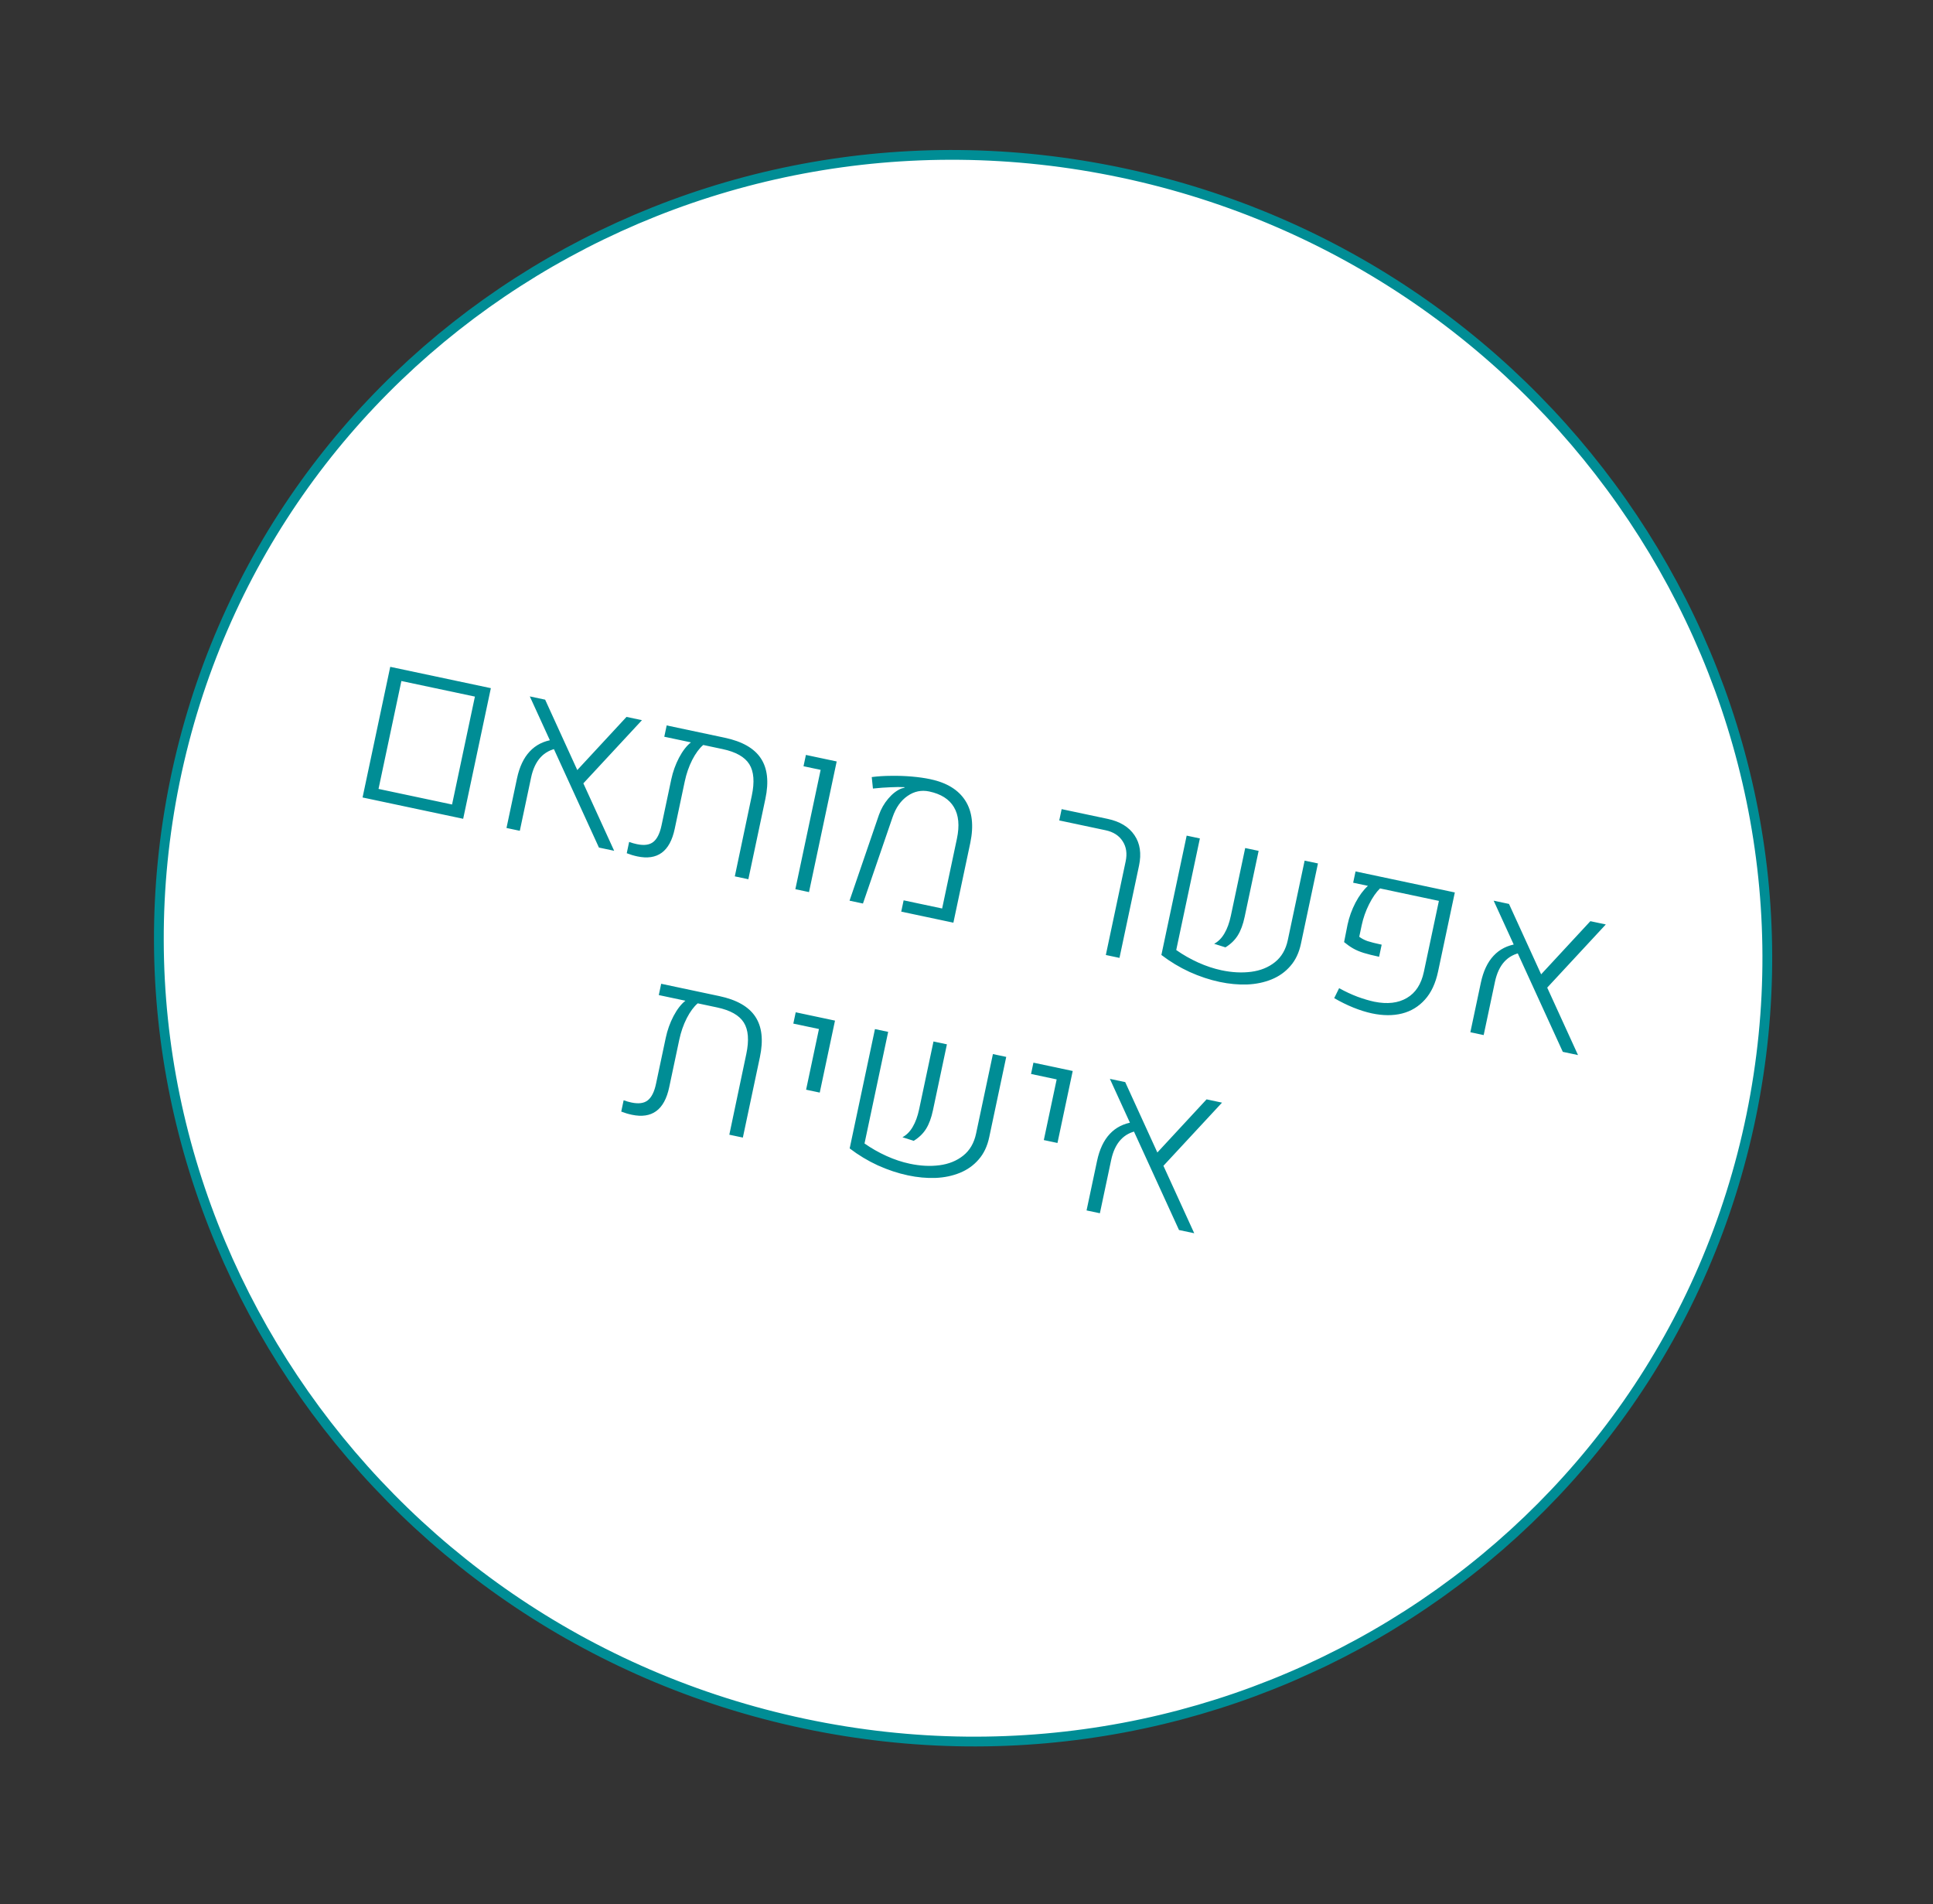 <svg xmlns="http://www.w3.org/2000/svg" width="198" height="195" viewBox="0 0 198 195" fill="none"><rect x="0" y="0" width="198" height="195" fill="#333333" stroke="none"/><path d="M114.938 17.701C159.536 27.151 188.381 70.368 179.387 114.215C170.394 158.062 126.961 185.965 82.364 176.515C37.766 167.065 8.921 123.847 17.914 80C26.908 36.153 70.34 8.251 114.938 17.701Z" fill="white" stroke="#008D95"></path><path d="M37.138 81.67L39.973 68.291L50.279 70.475L47.444 83.854L37.138 81.67ZM38.773 80.794L46.305 82.39L48.646 71.339L41.114 69.743L38.773 80.794ZM61.35 86.8L54.269 71.32L55.839 71.653L62.909 87.13L61.35 86.8ZM51.881 84.794L52.955 79.727C53.206 78.542 53.64 77.62 54.259 76.96C54.88 76.293 55.684 75.889 56.673 75.747L57.145 76.626C55.687 76.876 54.771 77.879 54.399 79.637L53.245 85.083L51.881 84.794ZM65.756 73.754L59.375 80.632L58.645 79.387L64.174 73.419L65.756 73.754ZM74.239 75.552C76.02 75.929 77.249 76.629 77.927 77.651C78.613 78.675 78.77 80.062 78.399 81.812L76.655 90.043L75.268 89.749L77.008 81.481C77.304 80.082 77.22 79.01 76.755 78.265C76.29 77.52 75.377 77.003 74.017 76.715L72.033 76.294C71.634 76.633 71.259 77.141 70.908 77.817C70.565 78.495 70.309 79.231 70.141 80.026L69.111 84.887C68.863 86.056 68.418 86.872 67.777 87.335C67.136 87.799 66.307 87.922 65.291 87.707C65.1 87.666 64.914 87.619 64.734 87.565C64.561 87.513 64.383 87.451 64.198 87.38L64.444 86.222C64.585 86.268 64.724 86.313 64.858 86.358C64.994 86.394 65.123 86.426 65.245 86.452C65.979 86.607 66.538 86.53 66.924 86.22C67.309 85.91 67.587 85.35 67.759 84.54L68.759 79.817C68.925 79.038 69.189 78.299 69.552 77.601C69.925 76.898 70.332 76.373 70.772 76.027L68.044 75.449L68.289 74.291L74.239 75.552ZM81.47 91.063L84.059 78.843L82.305 78.471L82.551 77.313L85.703 77.981L82.868 91.36L81.47 91.063ZM87.019 92.239L90.028 83.461C90.249 82.837 90.566 82.282 90.981 81.794C91.397 81.3 91.841 80.955 92.314 80.759C92.366 80.738 92.422 80.722 92.48 80.711C92.548 80.693 92.607 80.678 92.658 80.664L92.644 80.614C92.242 80.592 91.766 80.595 91.217 80.623C90.67 80.642 90.069 80.687 89.416 80.756L89.294 79.58C89.926 79.499 90.594 79.456 91.297 79.454C92.002 79.443 92.7 79.467 93.39 79.526C94.088 79.586 94.724 79.677 95.297 79.798C96.978 80.154 98.173 80.887 98.88 81.995C99.588 83.103 99.757 84.545 99.389 86.319L97.657 94.493L92.315 93.361L92.56 92.204L96.504 93.039L98.017 85.897C98.302 84.552 98.2 83.472 97.71 82.657C97.227 81.844 96.386 81.311 95.186 81.056C94.383 80.886 93.64 81.04 92.956 81.518C92.273 81.989 91.766 82.707 91.433 83.675L88.394 92.531L87.019 92.239ZM113.272 97.802L115.302 88.218C115.472 87.415 115.371 86.727 114.997 86.153C114.625 85.571 114.042 85.196 113.247 85.027L108.501 84.022L108.746 82.864L113.458 83.862C114.719 84.129 115.635 84.687 116.206 85.534C116.779 86.374 116.934 87.414 116.672 88.652L114.67 98.098L113.272 97.802ZM122.905 85.864L120.483 97.293C121.185 97.786 121.933 98.212 122.728 98.572C123.529 98.933 124.324 99.197 125.111 99.364C126.196 99.594 127.216 99.646 128.169 99.521C129.122 99.395 129.93 99.068 130.593 98.537C131.266 98.001 131.705 97.248 131.911 96.277L133.635 88.137L135 88.426L133.255 96.658C133.061 97.575 132.701 98.333 132.174 98.932C131.656 99.533 131.016 99.989 130.256 100.299C129.495 100.609 128.66 100.783 127.749 100.822C126.84 100.853 125.9 100.765 124.93 100.56C123.906 100.343 122.876 100.001 121.841 99.534C120.815 99.061 119.856 98.482 118.962 97.798L121.552 85.577L122.905 85.864ZM124.368 96.655C124.792 96.426 125.142 96.073 125.418 95.596C125.704 95.114 125.923 94.513 126.076 93.795L127.548 86.847L128.923 87.139L127.49 93.903C127.327 94.675 127.094 95.304 126.791 95.791C126.488 96.278 126.066 96.688 125.524 97.02L124.368 96.655ZM140.527 103.781C139.931 103.654 139.298 103.456 138.628 103.187C137.966 102.919 137.312 102.596 136.665 102.22L137.168 101.2C137.805 101.551 138.433 101.844 139.054 102.079C139.685 102.308 140.26 102.478 140.779 102.588C142.112 102.855 143.222 102.727 144.107 102.203C145 101.682 145.58 100.791 145.848 99.53L147.388 92.261L141.358 90.984C140.955 91.377 140.58 91.921 140.233 92.614C139.889 93.3 139.638 94.013 139.48 94.754L139.23 95.935C139.464 96.113 139.744 96.26 140.071 96.377C140.399 96.486 140.884 96.609 141.526 96.745L141.264 97.983C140.637 97.85 140.114 97.72 139.694 97.591C139.282 97.463 138.919 97.311 138.605 97.132C138.299 96.956 137.99 96.739 137.677 96.481L138.028 94.71C138.195 93.923 138.467 93.166 138.845 92.44C139.23 91.715 139.655 91.142 140.119 90.721L138.606 90.4L138.851 89.243L149.02 91.397L147.305 99.491C147.048 100.706 146.596 101.669 145.951 102.378C145.313 103.09 144.53 103.563 143.602 103.797C142.683 104.026 141.658 104.02 140.527 103.781ZM160.08 107.72L152.998 92.24L154.569 92.573L161.639 108.051L160.08 107.72ZM150.611 105.714L151.684 100.647C151.935 99.462 152.37 98.54 152.989 97.88C153.61 97.213 154.414 96.809 155.403 96.667L155.875 97.546C154.417 97.796 153.501 98.799 153.129 100.557L151.975 106.003L150.611 105.714ZM164.485 94.674L158.105 101.552L157.374 100.307L162.903 94.339L164.485 94.674ZM73.676 102.01C75.457 102.387 76.686 103.087 77.364 104.109C78.049 105.133 78.207 106.52 77.836 108.27L76.092 116.501L74.705 116.207L76.445 107.939C76.741 106.54 76.657 105.468 76.192 104.723C75.727 103.978 74.814 103.461 73.454 103.173L71.47 102.752C71.071 103.091 70.696 103.598 70.345 104.275C70.002 104.953 69.746 105.689 69.578 106.484L68.548 111.345C68.3 112.514 67.855 113.33 67.214 113.793C66.573 114.257 65.744 114.38 64.728 114.165C64.537 114.124 64.351 114.077 64.171 114.023C63.998 113.97 63.82 113.909 63.635 113.838L63.88 112.68C64.022 112.726 64.161 112.771 64.295 112.815C64.431 112.852 64.56 112.884 64.682 112.91C65.416 113.065 65.975 112.988 66.36 112.678C66.746 112.368 67.024 111.809 67.195 110.998L68.196 106.275C68.362 105.496 68.626 104.757 68.989 104.059C69.362 103.356 69.769 102.831 70.209 102.485L67.481 101.907L67.726 100.749L73.676 102.01ZM82.57 111.597L83.886 105.383L81.261 104.827L81.506 103.669L85.53 104.522L83.968 111.893L82.57 111.597ZM90.976 105.675L88.554 117.105C89.256 117.597 90.004 118.023 90.798 118.383C91.6 118.745 92.395 119.009 93.182 119.176C94.267 119.406 95.286 119.458 96.239 119.333C97.192 119.207 98.001 118.879 98.664 118.349C99.337 117.813 99.776 117.059 99.981 116.089L101.706 107.949L103.07 108.238L101.326 116.469C101.132 117.387 100.772 118.145 100.245 118.744C99.727 119.345 99.087 119.8 98.327 120.11C97.566 120.42 96.731 120.595 95.82 120.633C94.911 120.664 93.971 120.577 93.001 120.371C91.977 120.154 90.947 119.812 89.912 119.346C88.886 118.873 87.927 118.294 87.033 117.61L89.623 105.389L90.976 105.675ZM92.438 116.467C92.862 116.237 93.213 115.884 93.489 115.408C93.775 114.925 93.994 114.325 94.147 113.607L95.619 106.659L96.994 106.951L95.561 113.715C95.397 114.487 95.164 115.116 94.862 115.603C94.559 116.09 94.136 116.499 93.595 116.832L92.438 116.467ZM106.919 116.756L108.236 110.543L105.611 109.986L105.856 108.828L109.88 109.681L108.318 117.053L106.919 116.756ZM120.768 125.968L113.686 110.488L115.257 110.82L122.327 126.298L120.768 125.968ZM111.298 123.961L112.372 118.894C112.623 117.709 113.058 116.787 113.677 116.128C114.298 115.461 115.102 115.056 116.09 114.914L116.563 115.793C115.105 116.043 114.189 117.047 113.817 118.805L112.663 124.25L111.298 123.961ZM125.173 112.922L118.793 119.799L118.062 118.554L123.591 112.586L125.173 112.922Z" fill="#008D95"></path></svg>